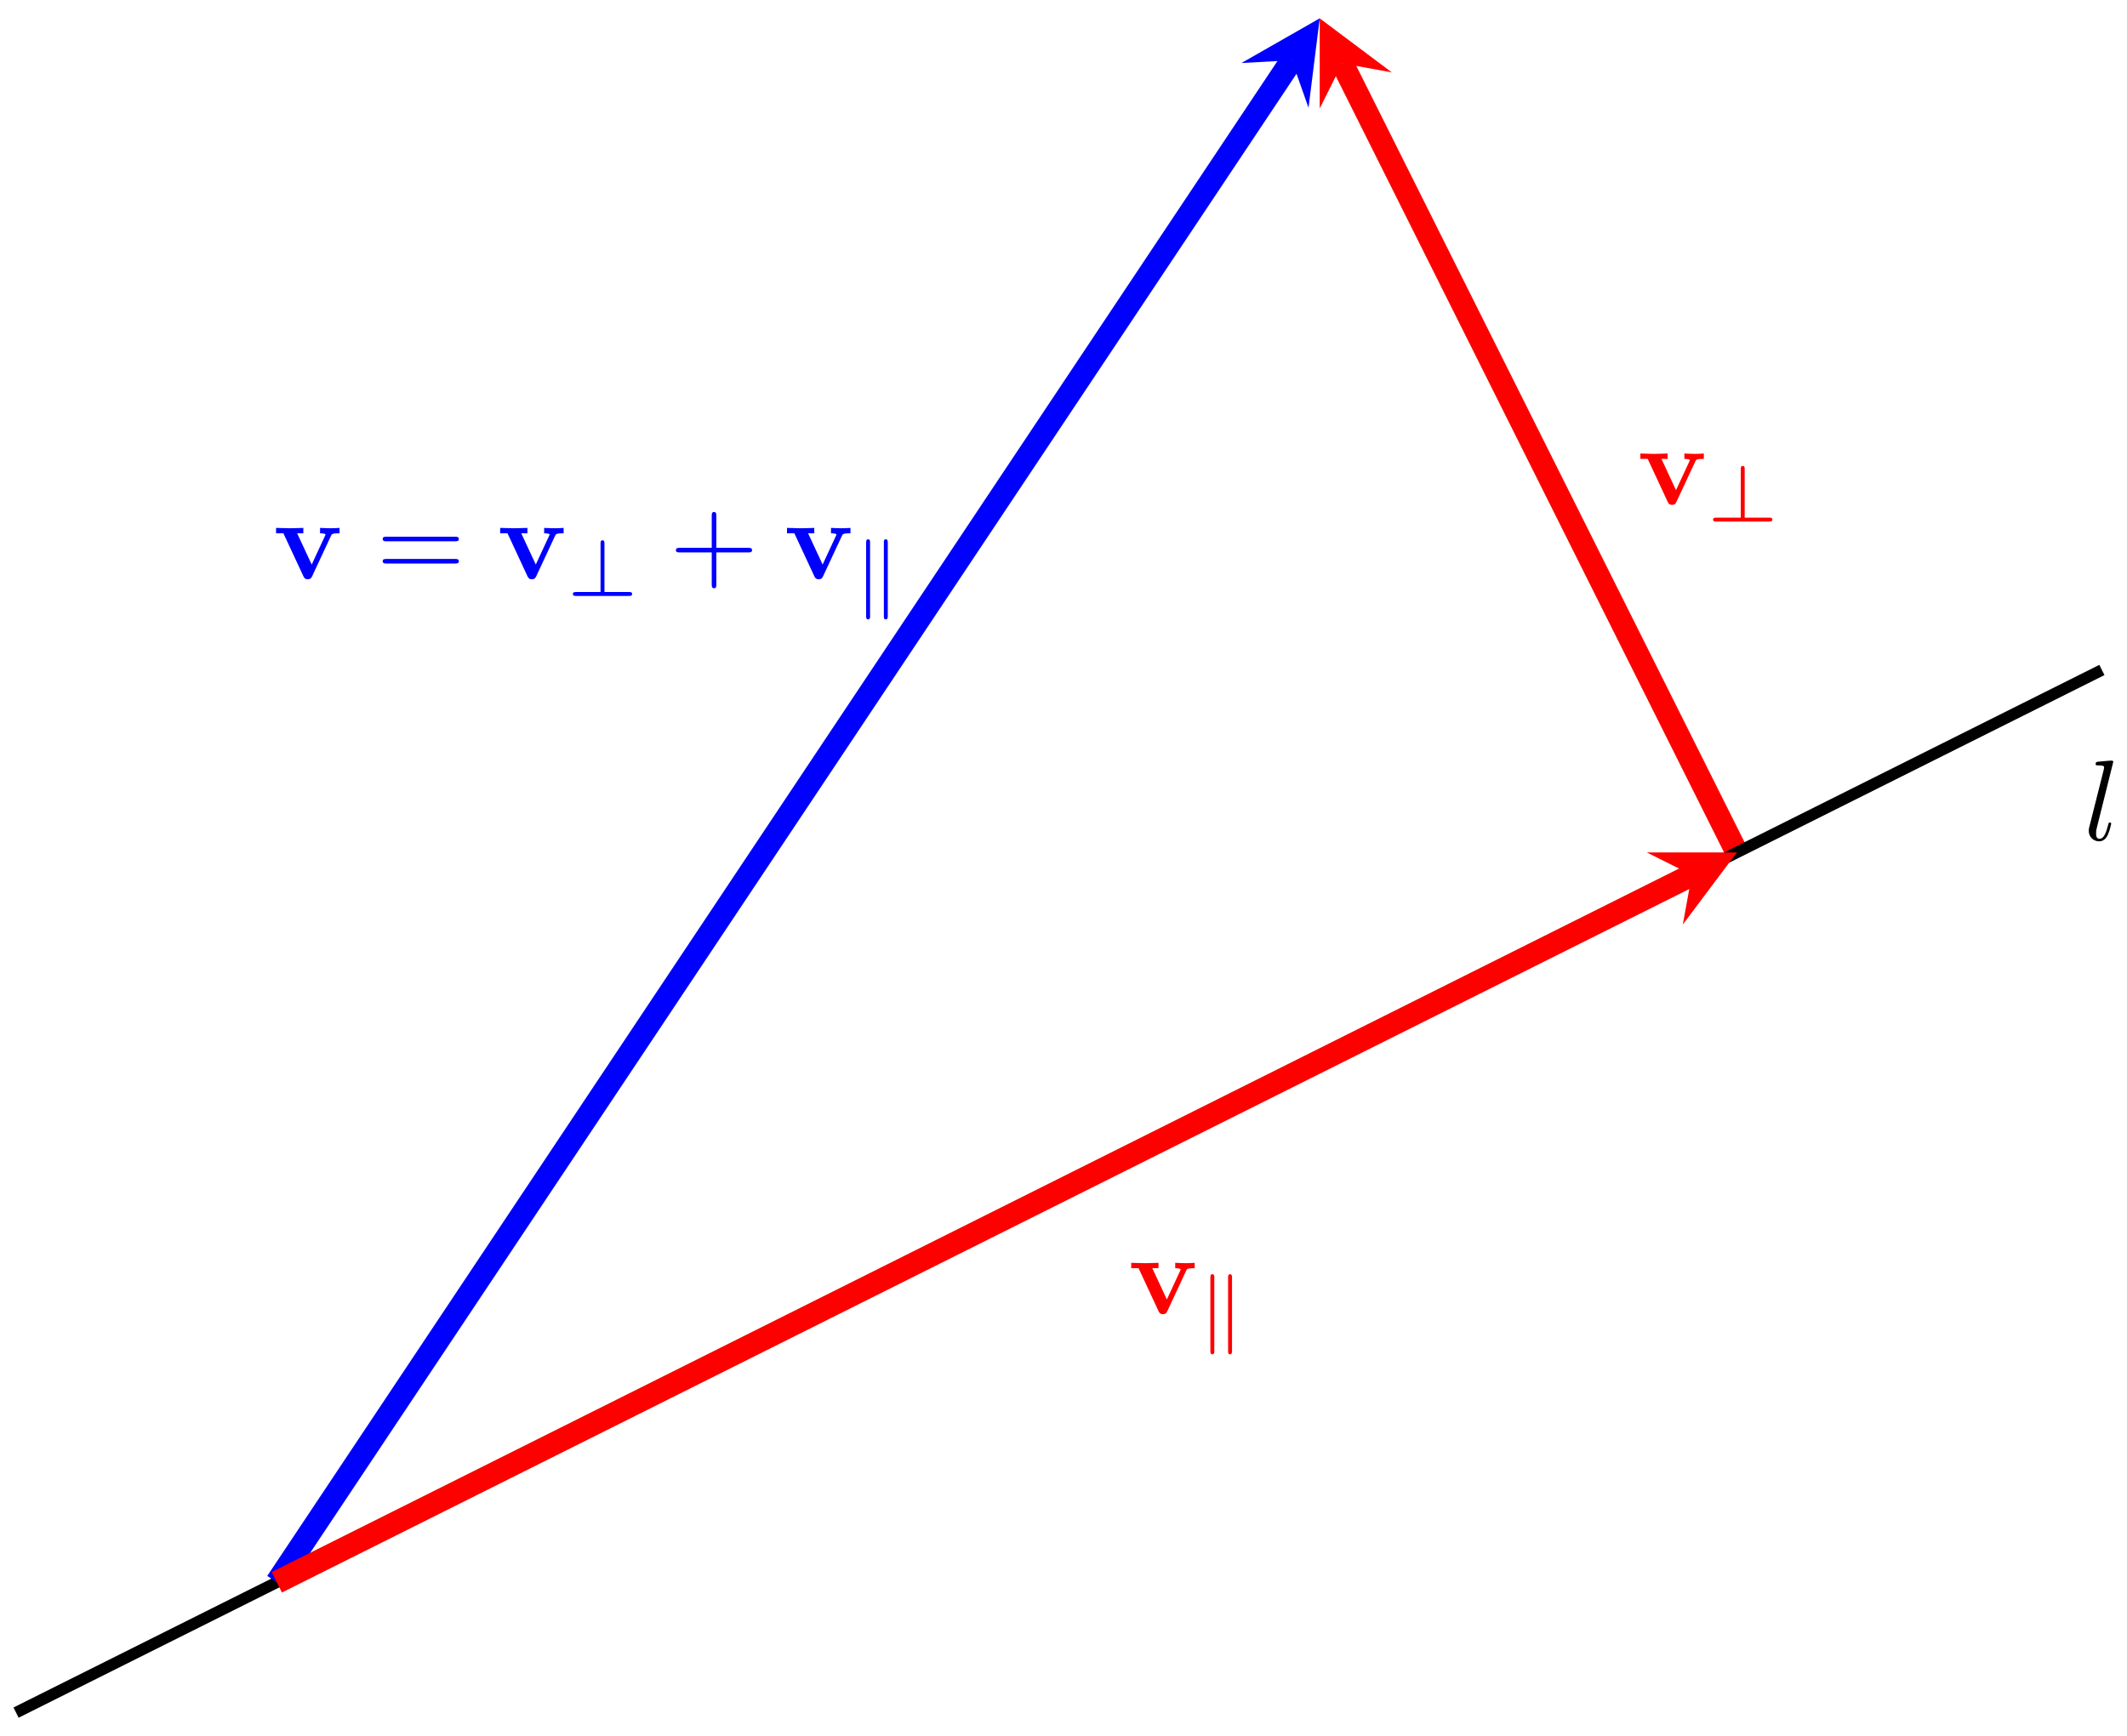 <svg xmlns="http://www.w3.org/2000/svg" xmlns:xlink="http://www.w3.org/1999/xlink" xmlns:inkscape="http://www.inkscape.org/namespaces/inkscape" version="1.1" width="185" height="151" viewBox="0 0 185 151">
<defs>
<path id="font_1_1" d="M.506 .376C.512 .39 .516 .397 .58 .397V.444C.555 .442 .526 .441 .501 .441 .476 .441 .431 .443 .41 .444V.397C.429 .397 .458 .394 .458 .386 .458 .385 .457 .383 .453 .374L.337 .124 .21 .397H.264V.444C.231 .442 .141 .441 .14 .441 .112 .441 .067 .443 .026 .444V.397H.09L.265 .021C.277-.004 .29-.004 .303-.004 .32-.004 .33-.001 .34 .02L.506 .376Z"/>
<path id="font_2_1" d="M.471 .655C.471 .67 .471 .694 .447 .694 .422 .694 .422 .671 .422 .655V.049H.117C.102 .049 .077 .049 .077 .025 .077 0 .1 0 .117 0H.776C.792 0 .816 0 .816 .024 .816 .049 .793 .049 .776 .049H.471V.655Z"/>
<path id="font_2_2" d="M.206 .712C.206 .727 .206 .75 .182 .75 .157 .75 .157 .725 .157 .707V-.206C.157-.224 .157-.249 .182-.249 .206-.249 .206-.226 .206-.211V.712M.427 .707C.427 .725 .427 .75 .402 .75 .378 .75 .378 .727 .378 .712V-.211C.378-.226 .378-.249 .402-.249 .427-.249 .427-.224 .427-.206V.707Z"/>
<path id="font_3_1" d="M.258 .683C.258 .684 .258 .694 .245 .694 .222 .694 .149 .686 .123 .684 .115 .683 .104 .682 .104 .663 .104 .652 .114 .652 .129 .652 .177 .652 .178 .643 .178 .635L.175 .615 .049 .115C.046 .104 .044 .097 .044 .081 .044 .024 .088-.011 .135-.011 .168-.011 .193 .009 .21 .045 .228 .083 .24 .141 .24 .143 .24 .153 .231 .153 .228 .153 .218 .153 .217 .149 .214 .135 .197 .07 .178 .011 .138 .011 .108 .011 .108 .043 .108 .057 .108 .081 .109 .086 .114 .105L.258 .683Z"/>
<path id="font_4_2" d="M.687 .327C.702 .327 .721 .327 .721 .347 .721 .367 .702 .367 .688 .367H.089C.075 .367 .056 .367 .056 .347 .056 .327 .075 .327 .09 .327H.687M.688 .133C.702 .133 .721 .133 .721 .153 .721 .173 .702 .173 .687 .173H.09C.075 .173 .056 .173 .056 .153 .056 .133 .075 .133 .089 .133H.688Z"/>
<path id="font_4_1" d="M.409 .23H.688C.702 .23 .721 .23 .721 .25 .721 .27 .702 .27 .688 .27H.409V.55C.409 .564 .409 .583 .389 .583 .369 .583 .369 .564 .369 .55V.27H.089C.075 .27 .056 .27 .056 .25 .056 .23 .075 .23 .089 .23H.369V-.05C.369-.064 .369-.083 .389-.083 .409-.083 .409-.064 .409-.05V.23Z"/>
</defs>
<path transform="matrix(1,0,0,-1,69.429,92.305)" stroke-width="1.993" stroke-linecap="butt" stroke-miterlimit="10" stroke-linejoin="miter" fill="none" stroke="#ff0000" d="M81.639 18.142 47.315 86.79"/>
<path transform="matrix(-.447,-.894,-.894,.447,116.745,5.515)" d="M4.384 0-2.63 3.507 0 0-2.63-3.507" fill="#ff0000"/>
<use data-text="v" xlink:href="#font_1_1" transform="matrix(9.963,0,0,-9.963,142.416,43.881)" fill="#ff0000"/>
<use data-text="&#x22a5;" xlink:href="#font_2_1" transform="matrix(6.974,0,0,-6.974,148.463,45.376)" fill="#ff0000"/>
<use data-text="v" xlink:href="#font_1_1" transform="matrix(9.963,0,0,-9.963,98.132,114.291)" fill="#ff0000"/>
<use data-text="&#x2225;" xlink:href="#font_2_2" transform="matrix(6.974,0,0,-6.974,104.18,116.09)" fill="#ff0000"/>
<use data-text="l" xlink:href="#font_3_1" transform="matrix(9.963,0,0,-9.963,181.235,73.087)"/>
<use data-text="v" xlink:href="#font_1_1" transform="matrix(9.963,0,0,-9.963,23.753,50.352)" fill="#0000ff"/>
<use data-text="=" xlink:href="#font_4_2" transform="matrix(9.963,0,0,-9.963,32.727,50.352)" fill="#0000ff"/>
<use data-text="v" xlink:href="#font_1_1" transform="matrix(9.963,0,0,-9.963,43.244,50.352)" fill="#0000ff"/>
<use data-text="&#x22a5;" xlink:href="#font_2_1" transform="matrix(6.974,0,0,-6.974,49.29,51.847)" fill="#0000ff"/>
<use data-text="+" xlink:href="#font_4_1" transform="matrix(9.963,0,0,-9.963,58.229,50.352)" fill="#0000ff"/>
<use data-text="v" xlink:href="#font_1_1" transform="matrix(9.963,0,0,-9.963,68.193,50.352)" fill="#0000ff"/>
<use data-text="&#x2225;" xlink:href="#font_2_2" transform="matrix(6.974,0,0,-6.974,74.239,52.151)" fill="#0000ff"/>
<path transform="matrix(1,0,0,-1,69.429,92.305)" stroke-width=".996" stroke-linecap="butt" stroke-miterlimit="10" stroke-linejoin="miter" fill="none" stroke="#000000" d="M-68.033-56.694 113.388 34.016"/>
<path transform="matrix(1,0,0,-1,69.429,92.305)" stroke-width="1.993" stroke-linecap="butt" stroke-miterlimit="10" stroke-linejoin="miter" fill="none" stroke="#0000ff" d="M-45.355-45.355 42.924 87.063"/>
<path transform="matrix(.555,-.832,-.832,-.555,112.353,5.242)" d="M4.384 0-2.63 3.507 0 0-2.63-3.507" fill="#0000ff"/>
<path transform="matrix(1,0,0,-1,69.429,92.305)" stroke-width="1.993" stroke-linecap="butt" stroke-miterlimit="10" stroke-linejoin="miter" fill="none" stroke="#ff0000" d="M-45.355-45.355 77.719 16.182"/>
<path transform="matrix(.894,-.447,-.447,-.894,147.15,76.123)" d="M4.384 0-2.63 3.507 0 0-2.63-3.507" fill="#ff0000"/>
</svg>
